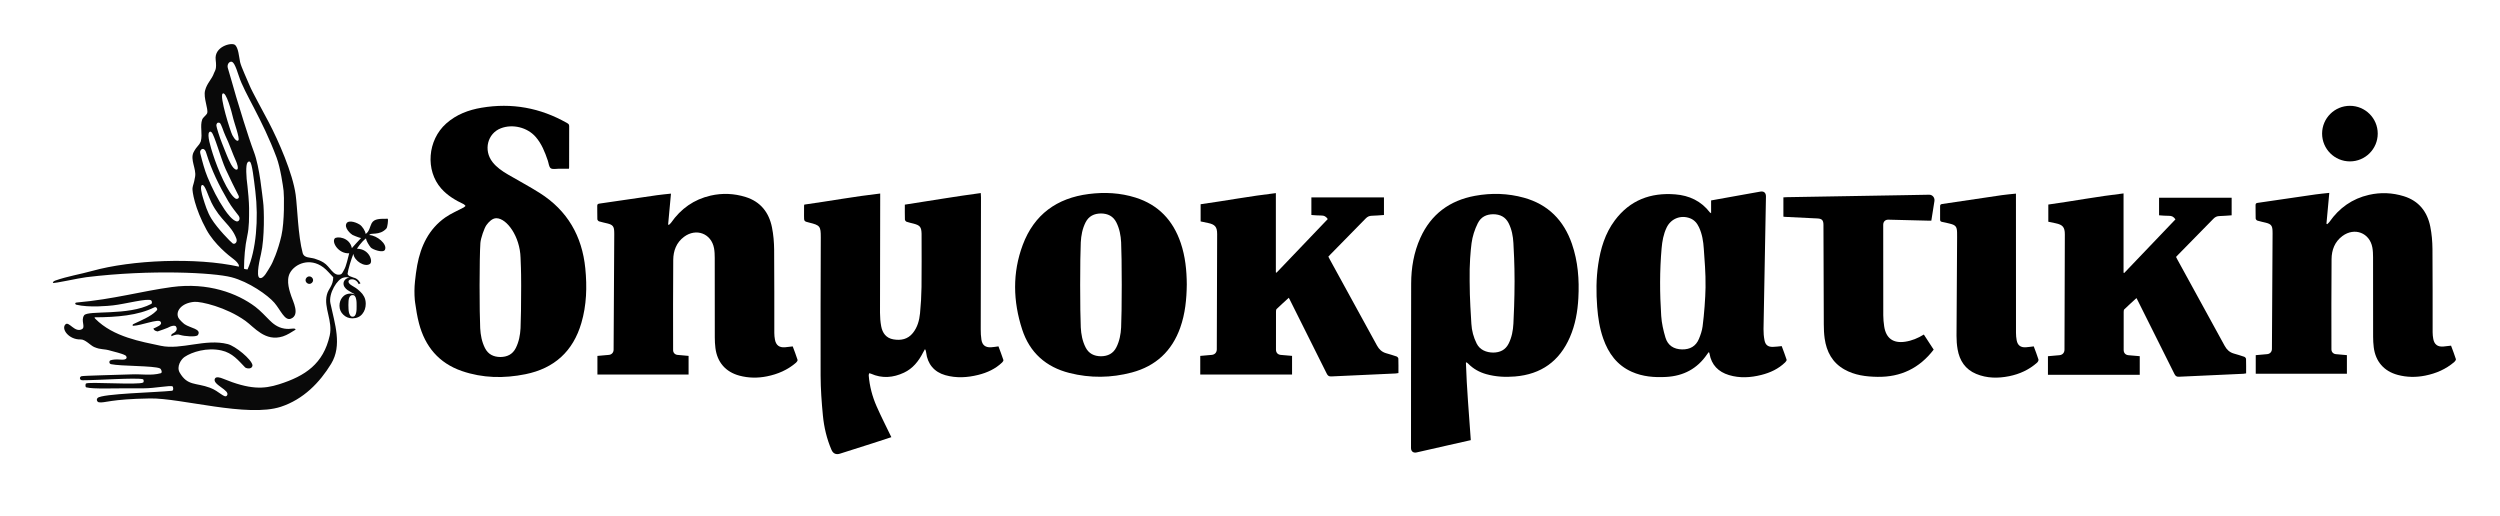 <svg enable-background="new 0 0 567 117" viewBox="0 0 567 117" xmlns="http://www.w3.org/2000/svg"><path d="m202.159 99.152c-1.148-2.386-2.318-4.661-3.345-7-.974-2.217-1.589-4.553-1.788-6.98-.014-.168.061-.343.095-.514.134.029.278.036.401.091 2.535 1.132 5.047.921 7.493-.226 2.004-.939 3.32-2.59 4.31-4.524.143-.279.306-.547.459-.82.188.287.236.528.265.771.31 2.603 1.823 4.43 4.346 5.139 2.491.701 4.993.557 7.477-.066 2.025-.507 3.884-1.353 5.411-2.817.147-.141.333-.417.286-.56-.345-1.047-.744-2.076-1.119-3.091-.621.079-1.16.182-1.702.209-1.253.061-1.965-.477-2.163-1.709-.126-.783-.159-1.588-.158-2.382.012-9.977.038-19.954.058-29.931.001-.263-.025-.525-.047-.958-5.812.77-11.503 1.759-17.224 2.629 0 1.199-.018 2.291.018 3.381.006.178.215.441.388.503.511.184 1.052.283 1.58.423 1.465.388 1.769.774 1.812 2.288.004.126.002.252.002.378 0 3.907.036 7.814-.015 11.72-.026 1.991-.142 3.987-.339 5.969-.159 1.593-.579 3.142-1.612 4.438-1.154 1.447-2.719 1.751-4.43 1.456-1.643-.283-2.479-1.437-2.765-2.975-.187-1.003-.268-2.04-.268-3.062-.002-8.696.025-17.391.044-26.087.001-.264 0-.528 0-.953-5.849.667-11.532 1.722-17.213 2.511-.035.149-.052.19-.052.23-.004.777-.008 1.554-.009 2.331-.001 1.234 0 1.234 1.188 1.526 2.435.598 2.616.829 2.611 3.336-.022 10.46-.083 20.92-.041 31.38.012 3.016.23 6.04.521 9.043.26 2.675.878 5.295 1.951 7.784.363.841 1.028 1.143 1.911.863 2.5-.792 5-1.586 7.498-2.386 1.414-.451 2.825-.92 4.165-1.358z"/><path d="m152.174 43.914c-1.128.126-2.148.211-3.159.356-4.365.628-8.727 1.275-13.092 1.909-.32.046-.476.16-.469.517.021 1.008-.011 2.017.025 3.024.006.171.218.431.387.484.64.199 1.303.323 1.954.487 1.139.287 1.452.683 1.483 1.847.005.189.012.378.011.567-.049 8.737-.097 17.474-.148 26.211-.004.626-.427 1.105-1.051 1.169-.871.089-1.744.155-2.621.232v4.219h20.676c0-1.424 0-2.803 0-4.222-.859-.076-1.692-.14-2.523-.226-.578-.059-.986-.498-.986-1.077-.001-6.826-.034-13.652.03-20.477.019-2.057.712-3.938 2.456-5.231 2.764-2.049 6.194-.732 6.799 2.606.13.718.155 1.462.157 2.195.012 6.007.002 12.014.013 18.02.001.796.042 1.597.139 2.386.397 3.23 2.302 5.439 5.444 6.285 2.062.555 4.156.576 6.246.158 2.449-.49 4.686-1.453 6.593-3.097.179-.154.401-.479.349-.644-.327-1.032-.726-2.041-1.097-3.049-.629.072-1.189.155-1.751.198-1.294.1-2.044-.461-2.281-1.728-.092-.492-.143-.999-.144-1.5-.013-6.301.02-12.602-.038-18.902-.016-1.69-.161-3.406-.493-5.061-.68-3.393-2.596-5.843-6-6.897-2.596-.804-5.254-.918-7.908-.312-3.795.866-6.761 2.973-8.979 6.157-.133.192-.337.335-.507.5-.053-.037-.106-.074-.159-.111.208-2.273.418-4.544.644-6.993z"/><path d="m528.281 43.745c-1.128.126-2.148.211-3.159.356-4.365.628-8.727 1.275-13.092 1.909-.32.046-.476.16-.469.517.021 1.008-.011 2.017.025 3.024.006.171.218.431.387.484.64.199 1.303.323 1.954.487 1.139.287 1.452.683 1.483 1.847.005.189.012.378.011.567-.049 8.737-.097 17.474-.148 26.211-.004.626-.427 1.105-1.051 1.169-.871.089-1.744.155-2.621.232v4.219h20.676c0-1.424 0-2.803 0-4.222-.859-.076-1.692-.14-2.523-.226-.578-.059-.986-.498-.986-1.077-.001-6.826-.034-13.652.03-20.477.019-2.057.712-3.938 2.456-5.231 2.764-2.049 6.194-.732 6.799 2.606.13.718.155 1.462.157 2.195.012 6.007.002 12.014.013 18.02.001.796.042 1.597.139 2.386.397 3.23 2.302 5.439 5.444 6.285 2.062.555 4.156.576 6.246.158 2.449-.49 4.686-1.453 6.593-3.097.179-.154.401-.479.349-.644-.327-1.032-.726-2.041-1.097-3.049-.629.072-1.189.155-1.751.198-1.294.1-2.044-.461-2.281-1.728-.092-.492-.143-.999-.144-1.5-.013-6.301.02-12.602-.038-18.902-.016-1.69-.161-3.406-.493-5.061-.68-3.393-2.596-5.843-6-6.897-2.596-.804-5.254-.918-7.908-.312-3.795.866-6.761 2.973-8.979 6.157-.133.192-.337.335-.507.5-.053-.037-.106-.074-.159-.111.207-2.273.417-4.544.644-6.993z"/><path d="m301.136 49.682c-3.876 4.056-7.752 8.112-11.627 12.168-.048-.025-.096-.05-.144-.075 0-5.935 0-11.87 0-17.978-5.768.67-11.39 1.734-17.063 2.524v3.897c.585.123 1.137.241 1.691.357 1.578.331 2.06.895 2.056 2.51-.02 8.717-.05 17.434-.08 26.15-.002.689-.438 1.18-1.123 1.251-.872.09-1.747.156-2.629.232v4.222h20.821c0-1.437 0-2.83 0-4.229-.886-.075-1.725-.135-2.561-.219-.686-.069-1.086-.513-1.086-1.197-.004-2.878-.004-5.755.004-8.633.001-.197.021-.462.143-.58.904-.867 1.836-1.705 2.756-2.549.022.041.115.2.197.364 2.808 5.609 5.621 11.215 8.409 16.834.238.479.486.668 1.038.641 4.871-.24 9.743-.449 14.615-.671.198-.009.394-.058.611-.092 0-1.136.018-2.207-.019-3.276-.006-.172-.226-.426-.401-.488-.791-.279-1.599-.507-2.404-.743-.944-.277-1.575-.883-2.044-1.742-3.569-6.539-7.158-13.066-10.74-19.598-.099-.181-.187-.367-.286-.563.175-.184.331-.353.491-.517 2.666-2.712 5.342-5.416 7.991-8.145.399-.411.812-.592 1.374-.605.917-.021 1.832-.11 2.755-.171 0-1.363 0-2.657 0-3.985-5.506 0-10.979 0-16.462 0v3.982c.778.046 1.511.138 2.242.119.639-.018 1.085.221 1.475.805z"/><path d="m493.392 49.752c-3.876 4.056-7.752 8.112-11.627 12.168-.048-.025-.096-.05-.144-.075 0-5.935 0-11.87 0-17.978-5.768.67-11.39 1.734-17.063 2.524v3.897c.585.123 1.137.241 1.691.357 1.578.331 2.06.895 2.056 2.51-.02 8.717-.05 17.434-.08 26.15-.002.689-.438 1.18-1.123 1.251-.872.09-1.747.156-2.629.232v4.222h20.821c0-1.437 0-2.83 0-4.229-.886-.075-1.725-.135-2.561-.219-.686-.069-1.086-.513-1.086-1.197-.004-2.878-.004-5.755.004-8.633.001-.197.021-.462.143-.58.904-.867 1.836-1.705 2.756-2.549.022.041.115.2.197.364 2.807 5.609 5.621 11.215 8.409 16.834.238.479.486.668 1.038.641 4.871-.24 9.743-.449 14.615-.671.198-.009.394-.058.611-.092 0-1.136.018-2.207-.019-3.276-.006-.172-.226-.426-.401-.488-.791-.279-1.599-.507-2.404-.743-.944-.277-1.575-.883-2.044-1.742-3.569-6.539-7.158-13.066-10.74-19.598-.099-.181-.187-.367-.286-.563.175-.184.331-.353.491-.517 2.666-2.712 5.342-5.416 7.991-8.145.399-.411.812-.592 1.374-.605.917-.021 1.832-.11 2.755-.171 0-1.363 0-2.657 0-3.985-5.506 0-10.979 0-16.462 0v3.982c.778.046 1.511.138 2.242.119.639-.018 1.085.221 1.475.805z"/><path d="m438.558 79.296c-.729-1.119-1.47-2.256-2.231-3.424-1.336.827-2.718 1.404-4.238 1.629-2.712.402-4.348-.772-4.756-3.479-.125-.828-.204-1.671-.206-2.507-.018-6.847-.014-13.694-.012-20.54 0-.71.471-1.171 1.167-1.154 2.984.071 5.968.149 8.952.223.248.006.497.001.792.001.237-1.504.46-2.973.703-4.439.125-.754-.432-1.455-1.193-1.443-1.955.031-3.909.073-5.864.106-8.828.151-17.656.3-26.484.452-.226.004-.452.027-.713.043v4.373c.133.019.233.041.333.046 2.456.122 4.912.244 7.369.361 1.043.05 1.381.404 1.384 1.473.023 7.519.039 15.038.077 22.557.005 1.068.046 2.146.197 3.202.427 2.992 1.728 5.46 4.456 7.006 2.342 1.328 4.913 1.646 7.539 1.687 5.256.081 9.498-1.954 12.728-6.173z"/><path d="m461.255 78.559c-.645.075-1.205.161-1.768.202-1.193.087-1.892-.429-2.109-1.597-.103-.554-.15-1.126-.151-1.69-.01-10.228-.009-20.456-.011-30.684 0-.244 0-.489 0-.876-1.128.12-2.168.197-3.198.347-4.509.659-9.014 1.346-13.523 2.003-.383.056-.487.197-.481.556.017.987.017 1.974 0 2.961-.006.34.122.483.452.545.598.112 1.189.26 1.781.403 1.288.313 1.59.688 1.618 2.002.008.357.009.714.007 1.071-.048 7.456-.107 14.911-.133 22.367-.004 1.023.07 2.061.246 3.068.448 2.555 1.74 4.535 4.212 5.563 2.43 1.011 4.959 1.029 7.493.517 2.363-.478 4.51-1.458 6.326-3.074.18-.16.368-.517.309-.707-.311-.999-.7-1.972-1.07-2.977z"/><path d="m267.786 55.093c-1.732-5.101-5.05-8.648-10.25-10.282-3.461-1.088-7.016-1.267-10.602-.811-7.239.92-12.391 4.649-14.969 11.529-2.379 6.348-2.213 12.821-.133 19.206 1.703 5.23 5.389 8.512 10.721 9.859 4.715 1.191 9.458 1.133 14.153-.117 5.432-1.447 9.092-4.865 10.974-10.168 1.124-3.168 1.445-6.457 1.484-9.788-.021-3.207-.34-6.372-1.378-9.428zm-13.514 19.176c-.084 1.55-.368 3.081-1.08 4.497-.725 1.442-1.953 2.018-3.496 2.035-1.543-.017-2.771-.593-3.496-2.035-.712-1.416-.997-2.947-1.08-4.497-.087-1.616-.137-5.627-.139-9.661.002-4.034.052-8.045.139-9.661.084-1.55.368-3.081 1.08-4.497.725-1.442 1.953-2.018 3.496-2.035 1.543.017 2.771.593 3.496 2.035.712 1.416.997 2.947 1.08 4.497.087 1.616.137 5.627.139 9.661-.002 4.034-.052 8.045-.139 9.661z"/><path d="m132.75 60.886c-.73-7.356-4.066-13.151-10.356-17.126-2.34-1.479-4.794-2.777-7.184-4.178-1.309-.767-2.564-1.614-3.512-2.83-2.091-2.684-1.142-6.495 1.905-7.662 2.656-1.017 5.965-.211 7.847 1.915 1.396 1.577 2.136 3.493 2.802 5.446.201.59.242 1.407.655 1.705.42.303 1.21.103 1.838.11.766.008 1.532.002 2.285.002.026-.168.044-.229.044-.29.002-3.129-.008-6.259.017-9.388.003-.416-.231-.541-.503-.696-6.049-3.447-12.511-4.621-19.377-3.461-2.964.501-5.714 1.537-8.003 3.571-4.253 3.78-4.777 10.639-1.126 14.763 1.406 1.588 3.187 2.646 5.083 3.538.167.078.283.262.423.397-.147.121-.279.27-.444.359-1.381.746-2.86 1.35-4.135 2.245-3.74 2.629-5.565 6.455-6.381 10.83-.226 1.212-.375 2.441-.507 3.668-.155 1.433-.16 2.881-.038 4.277 0 0 .046.391.072.576.223 1.581.474 3.155.876 4.689 1.375 5.244 4.502 9.001 9.712 10.799 4.725 1.631 9.571 1.708 14.429.726 6.545-1.323 10.812-5.202 12.687-11.629 1.184-4.05 1.305-8.184.891-12.356zm-14.69 13.552c-.084 1.55-.368 3.081-1.08 4.497-.725 1.442-1.953 2.018-3.496 2.035-1.543-.017-2.771-.593-3.496-2.035-.712-1.416-.997-2.947-1.08-4.497-.087-1.616-.137-5.627-.139-9.661.002-4.034.069-8.043.182-9.658.075-1.073.882-3.39 1.366-4.061.534-.741 1.339-1.568 2.257-1.568 2.387.024 5.362 4.172 5.487 8.961.043 1.644.137 2.292.139 6.326-.003 4.034-.053 8.045-.14 9.661z"/><path d="m356.513 55.308c-1.842-5.316-5.37-8.936-10.869-10.462-3.664-1.016-7.389-1.12-11.117-.435-5.748 1.057-9.963 4.164-12.389 9.536-1.483 3.285-2.077 6.777-2.087 10.355-.035 12.434-.029 24.868-.035 37.302 0 .767.52 1.176 1.268 1.006 2.313-.523 4.625-1.053 6.938-1.578 1.775-.403 3.551-.801 5.356-1.209-.408-5.894-.921-11.729-1.108-17.582.057-.018.115-.036.172-.054.121.101.251.192.361.304 1.147 1.168 2.529 1.931 4.096 2.37 2.13.596 4.299.706 6.496.525 5.935-.488 10.086-3.452 12.457-8.905 1.23-2.828 1.756-5.813 1.922-8.871.227-4.185-.08-8.315-1.461-12.302zm-13.275 18.125c-.084 1.55-.368 3.081-1.08 4.497-.725 1.442-1.953 2.018-3.496 2.035-1.543-.017-3.023-.593-3.748-2.035-.712-1.416-1.123-2.947-1.207-4.497-.087-1.616-.389-5.627-.391-9.661-.074-3.841.221-6.989.432-8.608.2-1.534.706-3.125 1.419-4.542.725-1.442 1.953-2.018 3.496-2.035 1.543.017 2.771.593 3.496 2.035.712 1.416.997 2.947 1.08 4.497.087 1.616.263 4.619.265 8.653-.002 4.034-.179 8.045-.266 9.661z"/><path d="m405.203 81.579c-.339-1.051-.742-2.082-1.11-3.08-.724.066-1.37.161-2.017.174-1.067.021-1.676-.419-1.882-1.473-.164-.838-.242-1.708-.228-2.562.169-10.018.362-20.035.552-30.052.016-.85-.459-1.276-1.28-1.127-1.281.234-2.563.456-3.845.686-2.415.433-4.829.868-7.314 1.314v2.906c-.162-.107-.24-.136-.283-.192-1.982-2.585-4.677-3.838-7.857-4.09-5.591-.443-10.269 1.317-13.693 5.896-2.22 2.97-3.244 6.411-3.776 10.025-.47 3.196-.473 6.408-.228 9.618.186 2.43.552 4.836 1.365 7.152 1.181 3.364 3.136 6.068 6.493 7.557 2.482 1.101 5.105 1.306 7.778 1.161 3.925-.213 7.055-1.857 9.285-5.129.112-.165.236-.322.355-.483.083.062.133.081.145.113.029.077.043.16.057.241.447 2.543 2.004 4.106 4.412 4.834 2.44.738 4.905.584 7.347-.033 2.024-.512 3.879-1.371 5.395-2.849.164-.158.379-.453.329-.607zm-18.387-16.37c-.034 2.389-.31 6.101-.666 8.818-.125.955-.454 1.916-.826 2.819-.692 1.68-2.025 2.432-3.836 2.401-1.882-.032-3.232-.909-3.762-2.682-.477-1.594-.856-3.259-.964-4.914-.335-5.114-.359-10.238.091-15.351.142-1.611.423-3.202 1.134-4.684.975-2.033 3.202-2.919 5.312-2.113.985.376 1.601 1.12 2.033 2.042.724 1.547.983 3.21 1.089 4.885.165 2.641.445 5.282.395 8.779z"/><ellipse cx="532.961" cy="30.302" rx="6.308" ry="6.302"/><path d="m87.948 49.613c-1.706.004-3.059-.059-3.653 1.012-.369.66-.553 1.995-1.377 2.435-.021-.596-.729-1.77-1.409-2.167-1.269-.747-2.506-.822-2.864-.328-.772 1.069 1.011 2.58 1.304 2.715 1.036.473 1.86.719 1.943.698-.569.566-2.035 2.241-2.086 2.296-.515-2.527-3.456-2.725-3.895-2.187-.723.891.899 3.513 3.289 3.354-.269.977-.682 2.964-1.148 3.725-.234.381-.426.951-.8 1.066-1.679.51-2.353-1.759-3.858-2.683-.611-.373-1.217-.638-2.024-.884-1.026-.311-2.373-.132-2.709-1.225-1.079-4.02-1.21-10.391-1.6-13.254-.662-4.893-3.904-12.246-6.1-16.446-.995-1.905-3.874-7.135-4.332-8.302-.465-1.171-1.929-4.249-2.173-5.357-.241-1.11-.378-3.359-1.208-3.929-.832-.57-4.686.434-4.332 3.379.265 2.208-.126 2.394-.361 2.992-.5 1.491-1.619 2.296-2.049 4.031-.407 1.637.792 4.202.48 5.111-.141.416-.938.939-1.125 1.437-.549 1.513.13 3.242-.319 4.953-.506 1.183-.786.86-1.65 2.496-.801 1.654.653 3.726.363 5.487-.289 1.76-.497 1.856-.596 2.624-.085.667.476 4.536 3.187 9.472 1.79 3.257 5.054 5.84 6.067 6.586.534.392 1.271 1.094 1.271 1.595v.159c-9.794-2.16-24.352-1.511-33.235.96-2.816.781-5.62 1.216-8.397 2.192-.142.055-.723.318-.506.525.212.194 5.774-1.075 7.51-1.281 14.755-1.799 28.929-1.03 32.91 0 3.984 1.03 8.31 4.095 9.771 5.803 1.414 1.658 2.342 4.157 3.732 3.608 2.157-.844.45-3.98.092-5.122-.267-.849-1.279-3.422-.312-5.238 1.124-2.096 4.507-3.585 7.583-1.287.849.63 1.498 1.49 2.246 2.235-.026 1.985-1.074 2.514-1.446 3.991-.745 2.959 1.395 5.923.643 9.262-1.437 6.364-5.49 9.138-11.474 11.029-3.524 1.119-6.64 1.24-12.785-1.293-.541-.223-1.489-.518-1.765 0-.723 1.365 3.562 2.633 2.733 3.835-.526.761-1.776-.992-3.857-1.754-3.22-1.192-5.092-.367-6.868-3.427-.781-1.354.289-3.015 1.105-3.563 1.698-1.145 5.067-2.187 8.332-1.475 2.575.561 3.876 2.303 5.43 3.883.488.307 1.615.365 1.642-.527-.208-1.338-3.881-4.352-5.625-4.795-5.079-1.298-10.565 1.392-15.195.386-4.346-.944-10.732-1.966-14.843-6.137-.053 0-.163-.211-.163-.321 5.102-.012 9.866-.435 13.494-2.231.337-.166.502-.055.644.162.202.313-.001.473-.161.638-1.266 1.306-3.518 2.167-5.183 2.973-.18.088-.287.42.045.379 1.705-.064 5.574-1.604 6.105-.957.628.77-.92 1.243-1.608 1.598.21.439.444.523.965.641 0 0 2.443-.803 2.891-1.119.484-.178 1.083-.305 1.287.016.516.811-.272 1.354-.919 1.682-.142.084-.155.345-.155.509.84-.351 1.435-.509 2.035-.291.828.281 3.669.557 4.017 0 .849-1.371-1.742-1.545-3.04-2.441-.332-.231-1.19-1.059-1.385-1.436-.742-1.446.63-3.392 3.621-3.634 1.442-.109 7.168 1.168 11.565 4.312 2.023 1.45 4.479 4.813 8.516 3.519 1.012-.331 1.896-.935 2.73-1.441l.159-.162c-.483-.429-.986.094-2.569-.158-1.585-.254-2.642-1.18-3.375-1.914-.735-.736-2.143-2.237-3.213-3.034-4.111-3.084-10.724-5.587-18.956-4.474-6.761.919-13.171 2.762-21.538 3.505-.576.049-.3.449-.145.489 2.936.731 7.448.261 8.352.161 2.7-.292 7.952-1.71 8.675-1.123.206.174.236.678 0 .8-5.223 2.757-14.402 1.367-15.221 2.585-.808 1.189.402 2.657-.497 3.143-1.622.864-2.938-1.868-3.723-1.105-1.058 1.034.776 3.518 3.45 3.425 1.024-.036 2.243 1.377 3.041 1.714 1.66.706 2.02.312 3.851.872.647.203 2.404.562 3.226 1.024.355.199.769 1.164-1.195.959-.928-.1-1.812.025-2.179.17-.312.125-.367.765.149.872 2.228.478 9.716.329 11.072.953.343.153.604.99.201 1.097-2.196.607-4.37.154-6.673.263-3.112.12-11.011.282-11.347.422-.49.203-.441.949.33.912 3.318 0 11.923-.611 13.586-.248.308.067.261.674.126.756-1.042.641-12.659-.237-13.012.254-.124.177-.132.793.072.842 1.725.439 5.61.18 13.091.223 2.408.01 5.937-.722 6.489-.437.159.052.302.947-.112.992-3.392.373-15.876.645-16.867 1.628-.397.398-.072.949.296.985 1.32.221 2.479-.733 11.589-.873 6.999-.111 22.105 4.372 29.659 1.892 5.138-1.693 8.822-5.505 11.406-9.742 2.555-4.191.818-9.122-.16-13.729-.468-2.198 1.547-5.563 3.016-5.835.172-.036.437-.1.609-.087l.685.084c-.273.044-.527.146-.759.295-.166.118-.302.264-.402.438-.12.171-.178.379-.178.62 0 .317.093.597.272.841.172.253.388.468.656.65.265.183.539.35.827.501l.786.435-.025.025c-.31-.112-.626-.166-.951-.175-.768.014-1.371.291-1.808.832-.446.525-.67 1.176-.67 1.943.009.817.301 1.49.874 2.024.551.539 1.24.819 2.067.827.961-.017 1.704-.35 2.232-.994.516-.627.779-1.399.784-2.317-.005-.62-.127-1.149-.365-1.607-.232-.448-.535-.838-.909-1.172-.345-.322-.668-.59-.968-.798-.317-.203-.601-.38-.85-.519-.252-.147-.445-.293-.586-.44-.159-.14-.238-.312-.238-.502 0-.167.078-.29.238-.377.141-.091.32-.132.539-.132.344 0 .654.102.936.312.276.205.472.466.594.784l.42-.191c-.233-.409-.515-.739-.85-.984-.216-.148-.461-.252-.738-.309-.134-.065-.398-.16-.81-.302-.145-.047-.5-.261-.538-.559.119-1.001.829-3.292 1.321-4.531.176 1.618 2.631 3.126 3.76 2.283.745-.555-.155-3.417-2.934-3.434 0-.054.896-1.471 2.024-2.35.069.577.656 1.528 1.084 2.056.38.464 2.839 1.351 3.225.527.595-1.277-1.805-3.254-3.527-3.335.135-.667 2.315.257 3.873-1.513.213-.256.446-1.895.288-2.182zm-37.454-28.384c.762-.63 2.033 4.04 2.42 5.715.19.821 1.459 4.327 1.181 4.838-.231.421-.854-.079-1.4-1.136-.447-.865-2.961-8.783-2.201-9.417zm-.668 6.641c.344.147.878 2.052 1.255 2.826.926 1.895 1.653 4.127 2.49 5.954.068.153.763 1.85.059 1.822-.874-.034-1.718-2.168-2.128-3.114-.411-.956-.739-1.876-1.145-2.859-.533-1.293-1.255-3.626-1.283-3.994-.03-.363.169-.878.752-.635zm-2.357 2.105c.13-.123.174-.218.483 0 .633.452 2.172 6.086 3.228 8.395 1.06 2.31 1.985 4.14 2.922 6.003.311.61-.356.861-.678.664-1.643-1.002-4.074-6.715-5.152-10.115-.404-1.27-1.405-4.392-.803-4.947zm5.302 25.228c-.482-.343-3.496-3.436-4.818-5.59-.944-1.529-1.443-3.218-1.929-4.788-.226-.736-.766-2.713-.162-2.872.606-.163 1.366 2.541 2.092 3.99 2.077 4.157 4.48 5.013 5.647 8.145.333.88-.392 1.429-.83 1.115zm.872-4.993c-.927-.257-2.002-1.634-2.731-2.714-1.473-2.17-2.782-4.754-3.854-7.344-.656-1.581-1.141-3.415-1.607-5.266-.046-.231-.214-.668.325-1.065.239-.11.73-.071.994.859 1.274 4.113 2.908 7.369 4.979 10.925.842 1.445 1.727 2.449 2.376 3.331.456.651.09 1.385-.482 1.274zm2.5 10.901c-.415-.03-.544-.07-.802-.157.021-2.456.223-5.101.719-7.349.491-2.242.418-4.184.431-6.41.003-1.173-.245-4.141-.362-4.974-.296-2.051-.444-4.848.016-5.38.346-.401.547-.129.547-.129.481.261.876 3.868 1.221 6.674.764 6.245.167 13.392-1.77 17.725zm7.678-7.642c-.752 3.319-1.992 6.165-2.538 7.004s-1.515 2.918-2.408 2.555c-.898-.366.133-4.637.318-5.427.847-3.588.713-10.206.483-11.816-.206-1.467-.767-7.862-2.088-11.336-1.32-3.48-3.615-11.102-4.016-12.457-.404-1.356-1.677-5.909-1.886-6.517-.205-.619.062-1.309.6-1.468.603-.175 1.063.675 1.929 3.354 1.206 3.739 5.241 9.616 8.512 18.363.866 2.313 1.477 6.499 1.593 7.555.124 1.084.229 6.999-.499 10.19zm16.942 14.348c.06.252.099.525.105.808l.011.791-.011.751c-.006.275-.045.536-.105.798-.049.246-.136.447-.261.607-.124.17-.3.257-.527.257-.233 0-.41-.091-.538-.283-.134-.181-.234-.409-.298-.681-.06-.28-.09-.573-.098-.87-.016-.293-.024-.561-.024-.797 0-.251.008-.506.024-.775.008-.266.038-.509.098-.732.064-.225.165-.411.298-.55.128-.141.305-.212.538-.212.227 0 .403.086.527.249.125.164.212.377.261.639zm-9.759-4.277c0-.468-.381-.846-.851-.846-.472 0-.848.378-.848.846 0 .465.376.842.848.842.47.001.851-.376.851-.842z" fill="#090909"/></svg>